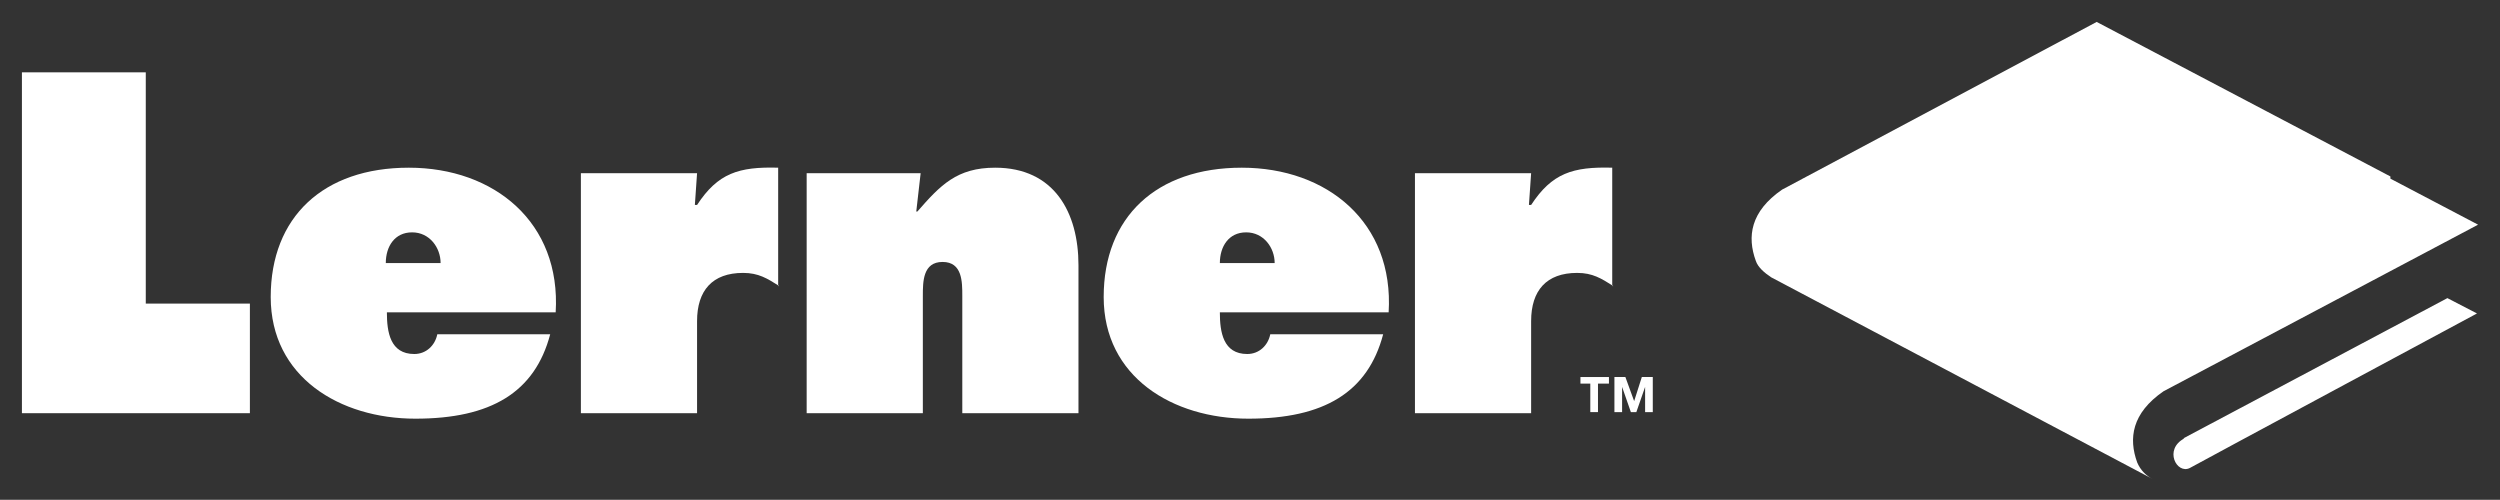 <?xml version="1.0" encoding="UTF-8"?>
<svg id="Layer_1" data-name="Layer 1" xmlns="http://www.w3.org/2000/svg" version="1.1" viewBox="0 0 228.1 45.6">
  <rect x="0" y="0" width="228.1" height="45.6" fill="#333333" stroke="none"/>
  <defs>
    <style>
      .cls-1 {
        fill: #fff;
        stroke-width: 0px;
      }
    </style>
  </defs>
  <g>
    <path class="cls-1" d="M2,6.6h11.3v21.1h9.5v10H2V6.6Z"/>
    <path class="cls-1" d="M35.2,24c0-1.5.8-2.8,2.4-2.8s2.6,1.4,2.6,2.8h-5ZM50.7,28.5c.5-8.2-5.6-13.2-13.4-13.2s-12.6,4.5-12.6,11.8,6.3,11.1,13.2,11.1,10.9-2.4,12.3-7.7h-10.3c-.2,1-1,1.8-2.1,1.8-2.2,0-2.5-2-2.5-3.8h15.5Z"/>
    <path class="cls-1" d="M71.1,26.1c-1.1-.7-1.9-1.2-3.3-1.2-2.8,0-4.2,1.6-4.2,4.4v8.4h-10.6V15.8h10.6l-.2,2.9h.2c1.9-2.9,3.8-3.5,7.4-3.4v10.8Z"/>
    <path class="cls-1" d="M83.5,19.3h.2c2.1-2.4,3.6-4,7.1-4,5.4,0,7.6,4.1,7.6,8.9v13.5h-10.6v-10.7c0-1.3,0-3.1-1.8-3.1s-1.8,1.8-1.8,3.1v10.7h-10.6V15.8h10.4l-.4,3.5Z"/>
    <path class="cls-1" d="M111.3,24c0-1.5.8-2.8,2.4-2.8s2.6,1.4,2.6,2.8h-5ZM126.7,28.5c.5-8.2-5.6-13.2-13.4-13.2s-12.6,4.5-12.6,11.8,6.3,11.1,13.2,11.1,10.9-2.4,12.3-7.7h-10.3c-.2,1-1,1.8-2.1,1.8-2.2,0-2.5-2-2.5-3.8h15.5Z"/>
    <path class="cls-1" d="M147.2,26.1c-1.1-.7-1.9-1.2-3.3-1.2-2.8,0-4.2,1.6-4.2,4.4v8.4h-10.6V15.8h10.6l-.2,2.9h.2c1.9-2.9,3.8-3.5,7.4-3.4v10.8Z"/>
  </g>
  <g>
    <path class="cls-1" d="M199.3,40c-1.9,1-.7,3.3.5,2.7.7-.4,26.2-14.1,26.2-14.1l-2.7-1.4s-22.2,11.8-24.1,12.8Z"/>
    <path class="cls-1" d="M218.1,16.1l-26.8-14.1-28.7,15.3s0,0,0,0c-2.9,2-3.2,4.3-2.4,6.5.2.6.8,1.1,1.4,1.5l34.8,18.4h0c-.6-.3-1.1-.8-1.4-1.5-.8-2.2-.5-4.5,2.4-6.5,0,0,0,0,0,0l28.7-15.2-8-4.2Z"/>
  </g>
  <g>
    <path class="cls-1" d="M145.2,35h-1v-.6h2.6v.6h-1v2.6h-.7v-2.6Z"/>
    <path class="cls-1" d="M147.3,34.4h1l.8,2.2h0l.7-2.2h1v3.2h-.7v-2.3h0l-.8,2.3h-.5l-.8-2.3h0v2.3h-.7v-3.2Z"/>
  </g>
</svg>